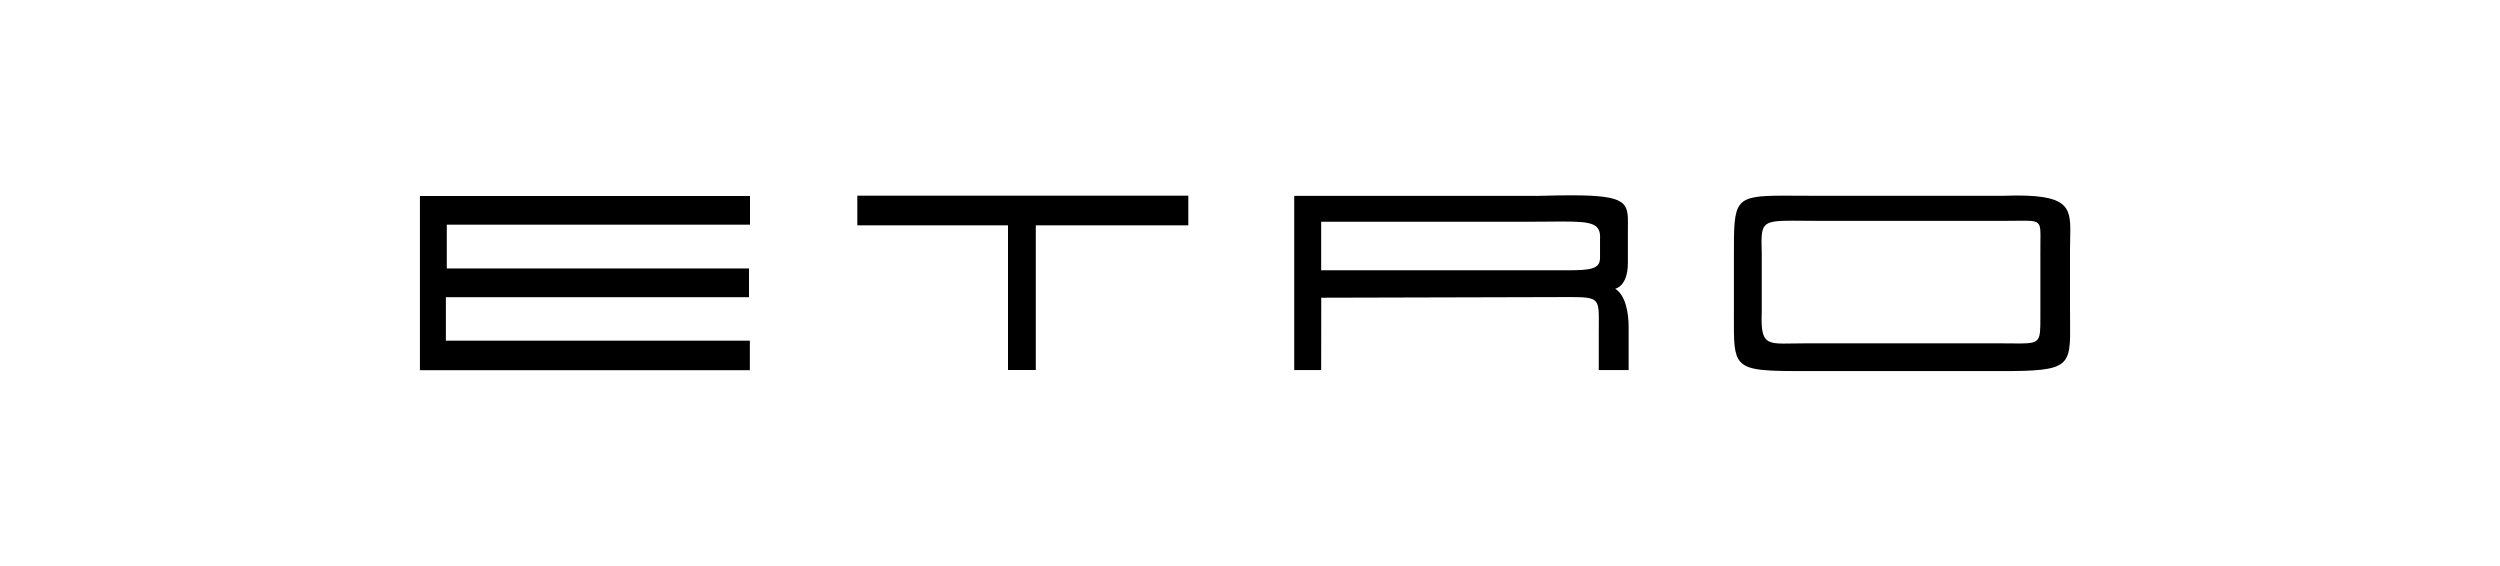 <svg width="256" height="58" viewBox="0 0 256 58" fill="none" xmlns="http://www.w3.org/2000/svg">
<path fill-rule="evenodd" clip-rule="evenodd" d="M166.694 26.919C166.694 29.351 165.396 29.566 165.396 29.566C166.465 30.231 166.772 32.064 166.772 33.481V37.898H163.714V34.106C163.714 33.801 163.716 33.522 163.718 33.265V33.265L163.718 33.263C163.741 30.629 163.743 30.426 160.906 30.42H160.748L135.296 30.486L135.288 37.898H132.529V20.054H157.681C158.894 20.019 159.945 20 160.856 20C166.734 19.999 166.725 20.784 166.698 23.196C166.696 23.368 166.694 23.549 166.694 23.738V26.919ZM163.843 26.379V24.521C163.945 22.9 163.066 22.684 160.075 22.684C160.027 22.683 159.979 22.684 159.931 22.684L159.896 22.685H159.712C159.32 22.686 158.894 22.69 158.433 22.695C157.73 22.702 156.944 22.709 156.068 22.709H135.288V27.672H158.429C158.887 27.672 159.311 27.674 159.703 27.675L159.891 27.676H160.078C160.14 27.676 160.2 27.676 160.26 27.677H160.438C162.934 27.674 163.843 27.556 163.843 26.379ZM211.986 24.433L211.986 24.435C211.977 24.796 211.968 25.181 211.969 25.588V31.618C211.969 32.08 211.973 32.51 211.977 32.908C212.021 37.544 212.026 38 204.994 38H185.838L185.361 38C180.985 38.001 179.055 38.001 178.207 37.044C177.537 36.288 177.542 34.935 177.55 32.514C177.551 32.23 177.552 31.932 177.552 31.618V26.622C177.552 26.433 177.552 26.25 177.552 26.072C177.55 20.476 177.55 20.04 182.616 20.037H182.812C183.197 20.037 183.61 20.039 184.053 20.042C184.601 20.046 185.194 20.049 185.838 20.049H205.097C205.583 20.032 206.035 20.023 206.456 20.022H206.664C212.087 20.041 212.055 21.449 211.986 24.433ZM208.935 32.503V26.011C208.929 25.495 208.935 25.057 208.94 24.685C208.967 22.807 208.97 22.602 207.251 22.6C207.214 22.599 207.178 22.6 207.141 22.601H207.025C206.855 22.602 206.67 22.604 206.468 22.607C206.205 22.61 205.915 22.613 205.593 22.614L186.47 22.617C185.791 22.617 185.186 22.612 184.649 22.607C184.27 22.603 183.924 22.599 183.609 22.599H183.459C180.31 22.6 180.319 22.905 180.402 25.896L180.402 25.922V31.95C180.283 35.234 180.843 35.223 183.545 35.173C183.915 35.166 184.326 35.159 184.78 35.159H205.025C205.391 35.16 205.722 35.163 206.023 35.166L206.023 35.166C206.322 35.169 206.591 35.172 206.832 35.171H206.95C208.926 35.155 208.935 34.863 208.935 32.503ZM121.683 20.036H87.79V23.075H103.219V37.888H106.065V23.075H121.683V20.036ZM43 20.067H76.8V23.004H45.751V27.493H76.697V30.43H45.657V34.883H76.785V37.91H43V20.067Z" fill="black"/>
</svg>
